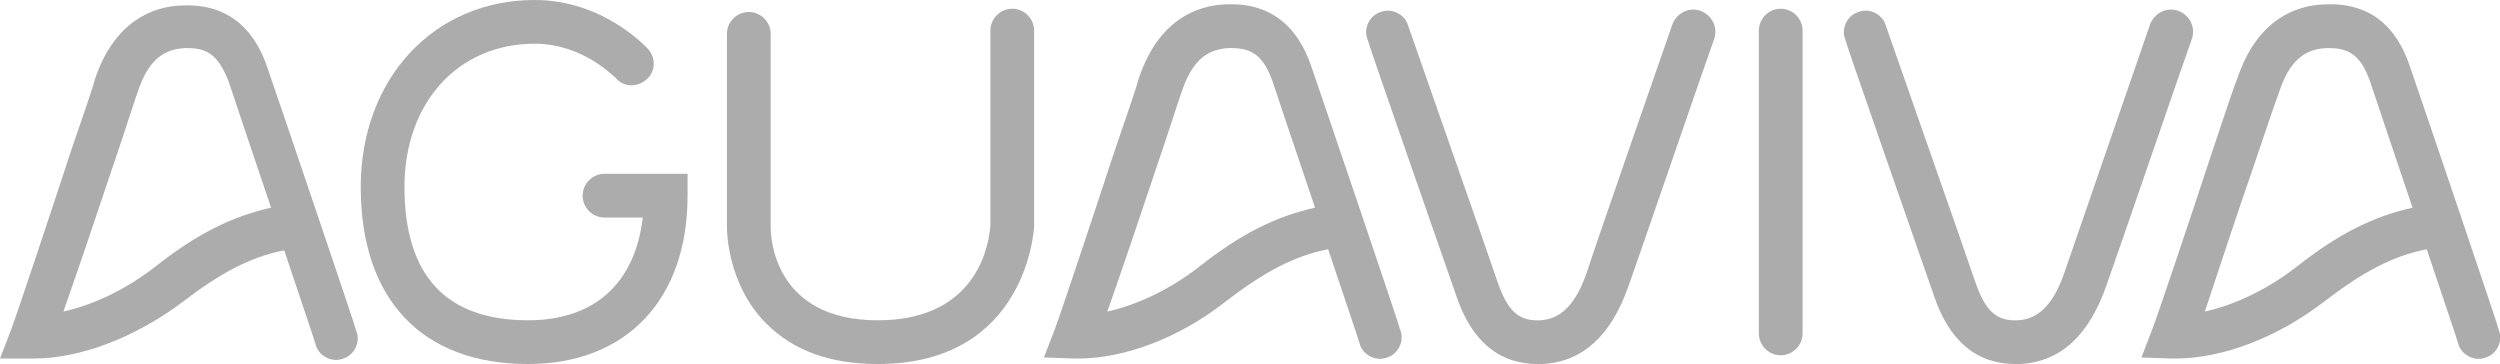 <?xml version="1.0" encoding="utf-8"?>
<!-- Generator: Adobe Illustrator 21.1.0, SVG Export Plug-In . SVG Version: 6.00 Build 0)  -->
<svg version="1.1" id="Layer_1" xmlns="http://www.w3.org/2000/svg" xmlns:xlink="http://www.w3.org/1999/xlink" x="0px" y="0px"
	 viewBox="0 0 228.7 33.3" style="enable-background:new 0 0 228.7 33.3;" xml:space="preserve">
<style type="text/css">
	.st0{fill:#ACACAC;}
</style>
<g>
	<g>
		<path class="st0" d="M48.3,33.3c-9.7,0-15.3-5.9-15.3-16.2C33,7.2,39.7,0,48.9,0c6.3,0,10.2,4.3,10.4,4.5c0.7,0.8,0.7,2.1-0.2,2.8
			C58.3,8,57,8,56.3,7.1C56.2,7.1,53.4,4,48.9,4C41.9,4,37,9.4,37,17.1c0,8.1,3.8,12.2,11.3,12.2c6.1,0,9.8-3.4,10.5-9.4h-3.5
			c-1.1,0-2-0.9-2-2s0.9-2,2-2h7.6v2C62.9,27.4,57.3,33.3,48.3,33.3z"/>
	</g>
	<g>
		<path class="st0" d="M3.1,32.8c-0.1,0-0.2,0-0.3,0L0,32.8l1-2.6c0.5-1.3,3.4-10,5.5-16.4c1.1-3.2,2-5.8,2.2-6.6
			c1.8-5.3,5.3-6.6,7.9-6.7c3.9-0.2,6.6,1.8,7.9,5.8c0.8,2.3,8.1,23.8,8.1,24c0.4,1-0.2,2.2-1.2,2.5c-1,0.4-2.2-0.2-2.5-1.2
			c-0.1-0.4-1.4-4.2-2.9-8.7c-3.1,0.6-5.9,2.1-9.4,4.8C12.3,30.9,7.3,32.8,3.1,32.8z M17.2,4.4c-0.1,0-0.2,0-0.3,0
			c-2.1,0.1-3.4,1.3-4.3,4c-0.3,0.8-1.1,3.4-2.2,6.6c-1.5,4.5-3.4,10.1-4.6,13.5c2.7-0.6,5.7-2,8.4-4.1c3.8-3,7-4.6,10.6-5.4
			c-1.8-5.3-3.5-10.4-3.9-11.6C20,5.2,19.1,4.4,17.2,4.4z"/>
	</g>
	<g>
		<path class="st0" d="M98.6,32.8c-0.1,0-0.2,0-0.3,0l-2.8-0.1l1-2.6c0.5-1.3,3.4-10,5.5-16.4c1.1-3.2,2-5.8,2.2-6.6
			c1.8-5.3,5.3-6.6,7.9-6.7c3.9-0.2,6.6,1.8,7.9,5.8c0.8,2.3,8.1,23.8,8.1,24c0.4,1-0.2,2.2-1.2,2.5c-1,0.4-2.2-0.2-2.5-1.2
			c-0.1-0.4-1.4-4.2-2.9-8.7c-3.1,0.6-5.9,2.1-9.4,4.8C107.9,30.9,102.9,32.8,98.6,32.8z M112.7,4.4c-0.1,0-0.2,0-0.3,0
			c-2.1,0.1-3.4,1.3-4.3,4c-0.3,0.8-1.1,3.4-2.2,6.6c-1.5,4.5-3.4,10.1-4.6,13.5c2.7-0.6,5.7-2,8.4-4.1c3.8-3,7-4.6,10.6-5.4
			c-1.8-5.3-3.5-10.4-3.9-11.6C115.6,5.2,114.6,4.4,112.7,4.4z"/>
	</g>
	<g>
		<path class="st0" d="M199,32.8c-0.1,0-0.2,0-0.3,0l-2.8-0.1l1-2.6c0.5-1.3,3.4-9.9,5.5-16.3c1.1-3.3,2-6,2.3-6.7
			c1.8-5.3,5.3-6.6,7.9-6.7c4-0.2,6.6,1.8,7.9,5.8c0.8,2.3,8.1,23.8,8.1,24c0.4,1-0.2,2.2-1.2,2.5c-1,0.4-2.2-0.2-2.5-1.2
			c-0.1-0.4-1.4-4.2-2.9-8.7c-3.1,0.6-5.9,2.1-9.4,4.8C208.3,30.9,203.3,32.8,199,32.8z M213.1,4.4c-0.1,0-0.2,0-0.3,0
			c-2.1,0.1-3.4,1.3-4.3,4c-0.3,0.8-1.2,3.4-2.3,6.7c-1.6,4.6-3.4,10.1-4.5,13.4c2.7-0.6,5.7-2,8.4-4.1c3.8-3,7-4.6,10.6-5.4
			c-1.8-5.3-3.5-10.4-3.9-11.6C216,5.2,215,4.4,213.1,4.4z"/>
	</g>
	<g>
		<path class="st0" d="M140.7,33.3c-3.6,0-6.1-2.1-7.5-6.3c-0.8-2.3-8.1-23.2-8.1-23.4c-0.4-1,0.2-2.2,1.2-2.5
			c1-0.4,2.2,0.2,2.5,1.2c0.3,0.9,7.4,21.1,8.2,23.5c0.9,2.6,1.9,3.6,3.9,3.5c1.9-0.1,3.3-1.5,4.3-4.5c0.7-2.2,7.1-20.6,7.8-22.6
			c0.4-1,1.5-1.6,2.6-1.2c1,0.4,1.6,1.5,1.2,2.6c-0.7,1.9-7,20.3-7.8,22.5c-1.6,4.6-4.2,7-7.9,7.2C141,33.3,140.9,33.3,140.7,33.3z"
			/>
	</g>
	<g>
		<path class="st0" d="M184.4,33.3c-3.6,0-6.1-2.1-7.5-6.3c-0.8-2.3-8.1-23.2-8.1-23.4c-0.4-1,0.2-2.2,1.2-2.5
			c1-0.4,2.2,0.2,2.5,1.2c0.3,0.9,7.4,21.1,8.2,23.5c0.9,2.6,1.9,3.6,3.9,3.5c1.9-0.1,3.3-1.5,4.3-4.5c0.8-2.3,7.1-20.6,7.8-22.6
			c0.4-1,1.5-1.6,2.6-1.2c1,0.4,1.6,1.5,1.2,2.6c-0.7,1.9-7,20.3-7.8,22.5c-1.6,4.6-4.2,7-7.9,7.2C184.7,33.3,184.5,33.3,184.4,33.3
			z"/>
	</g>
	<g>
		<path class="st0" d="M80.3,33.3c-4.3,0-7.7-1.2-10.2-3.7c-3.6-3.6-3.6-8.6-3.6-8.8V3.1c0-1.1,0.9-2,2-2s2,0.9,2,2v17.7
			c0,0.9,0.3,8.5,9.8,8.5c9.6,0,10.2-7.7,10.3-8.6l0-17.9c0-1.1,0.9-2,2-2s2,0.9,2,2v17.9C94.6,21,93.9,33.3,80.3,33.3z"/>
	</g>
	<g>
		<path class="st0" d="M162.9,32.5c-1.1,0-2-0.9-2-2V2.8c0-1.1,0.9-2,2-2s2,0.9,2,2v27.7C164.9,31.6,164,32.5,162.9,32.5z"/>
	</g>
</g>
</svg>

